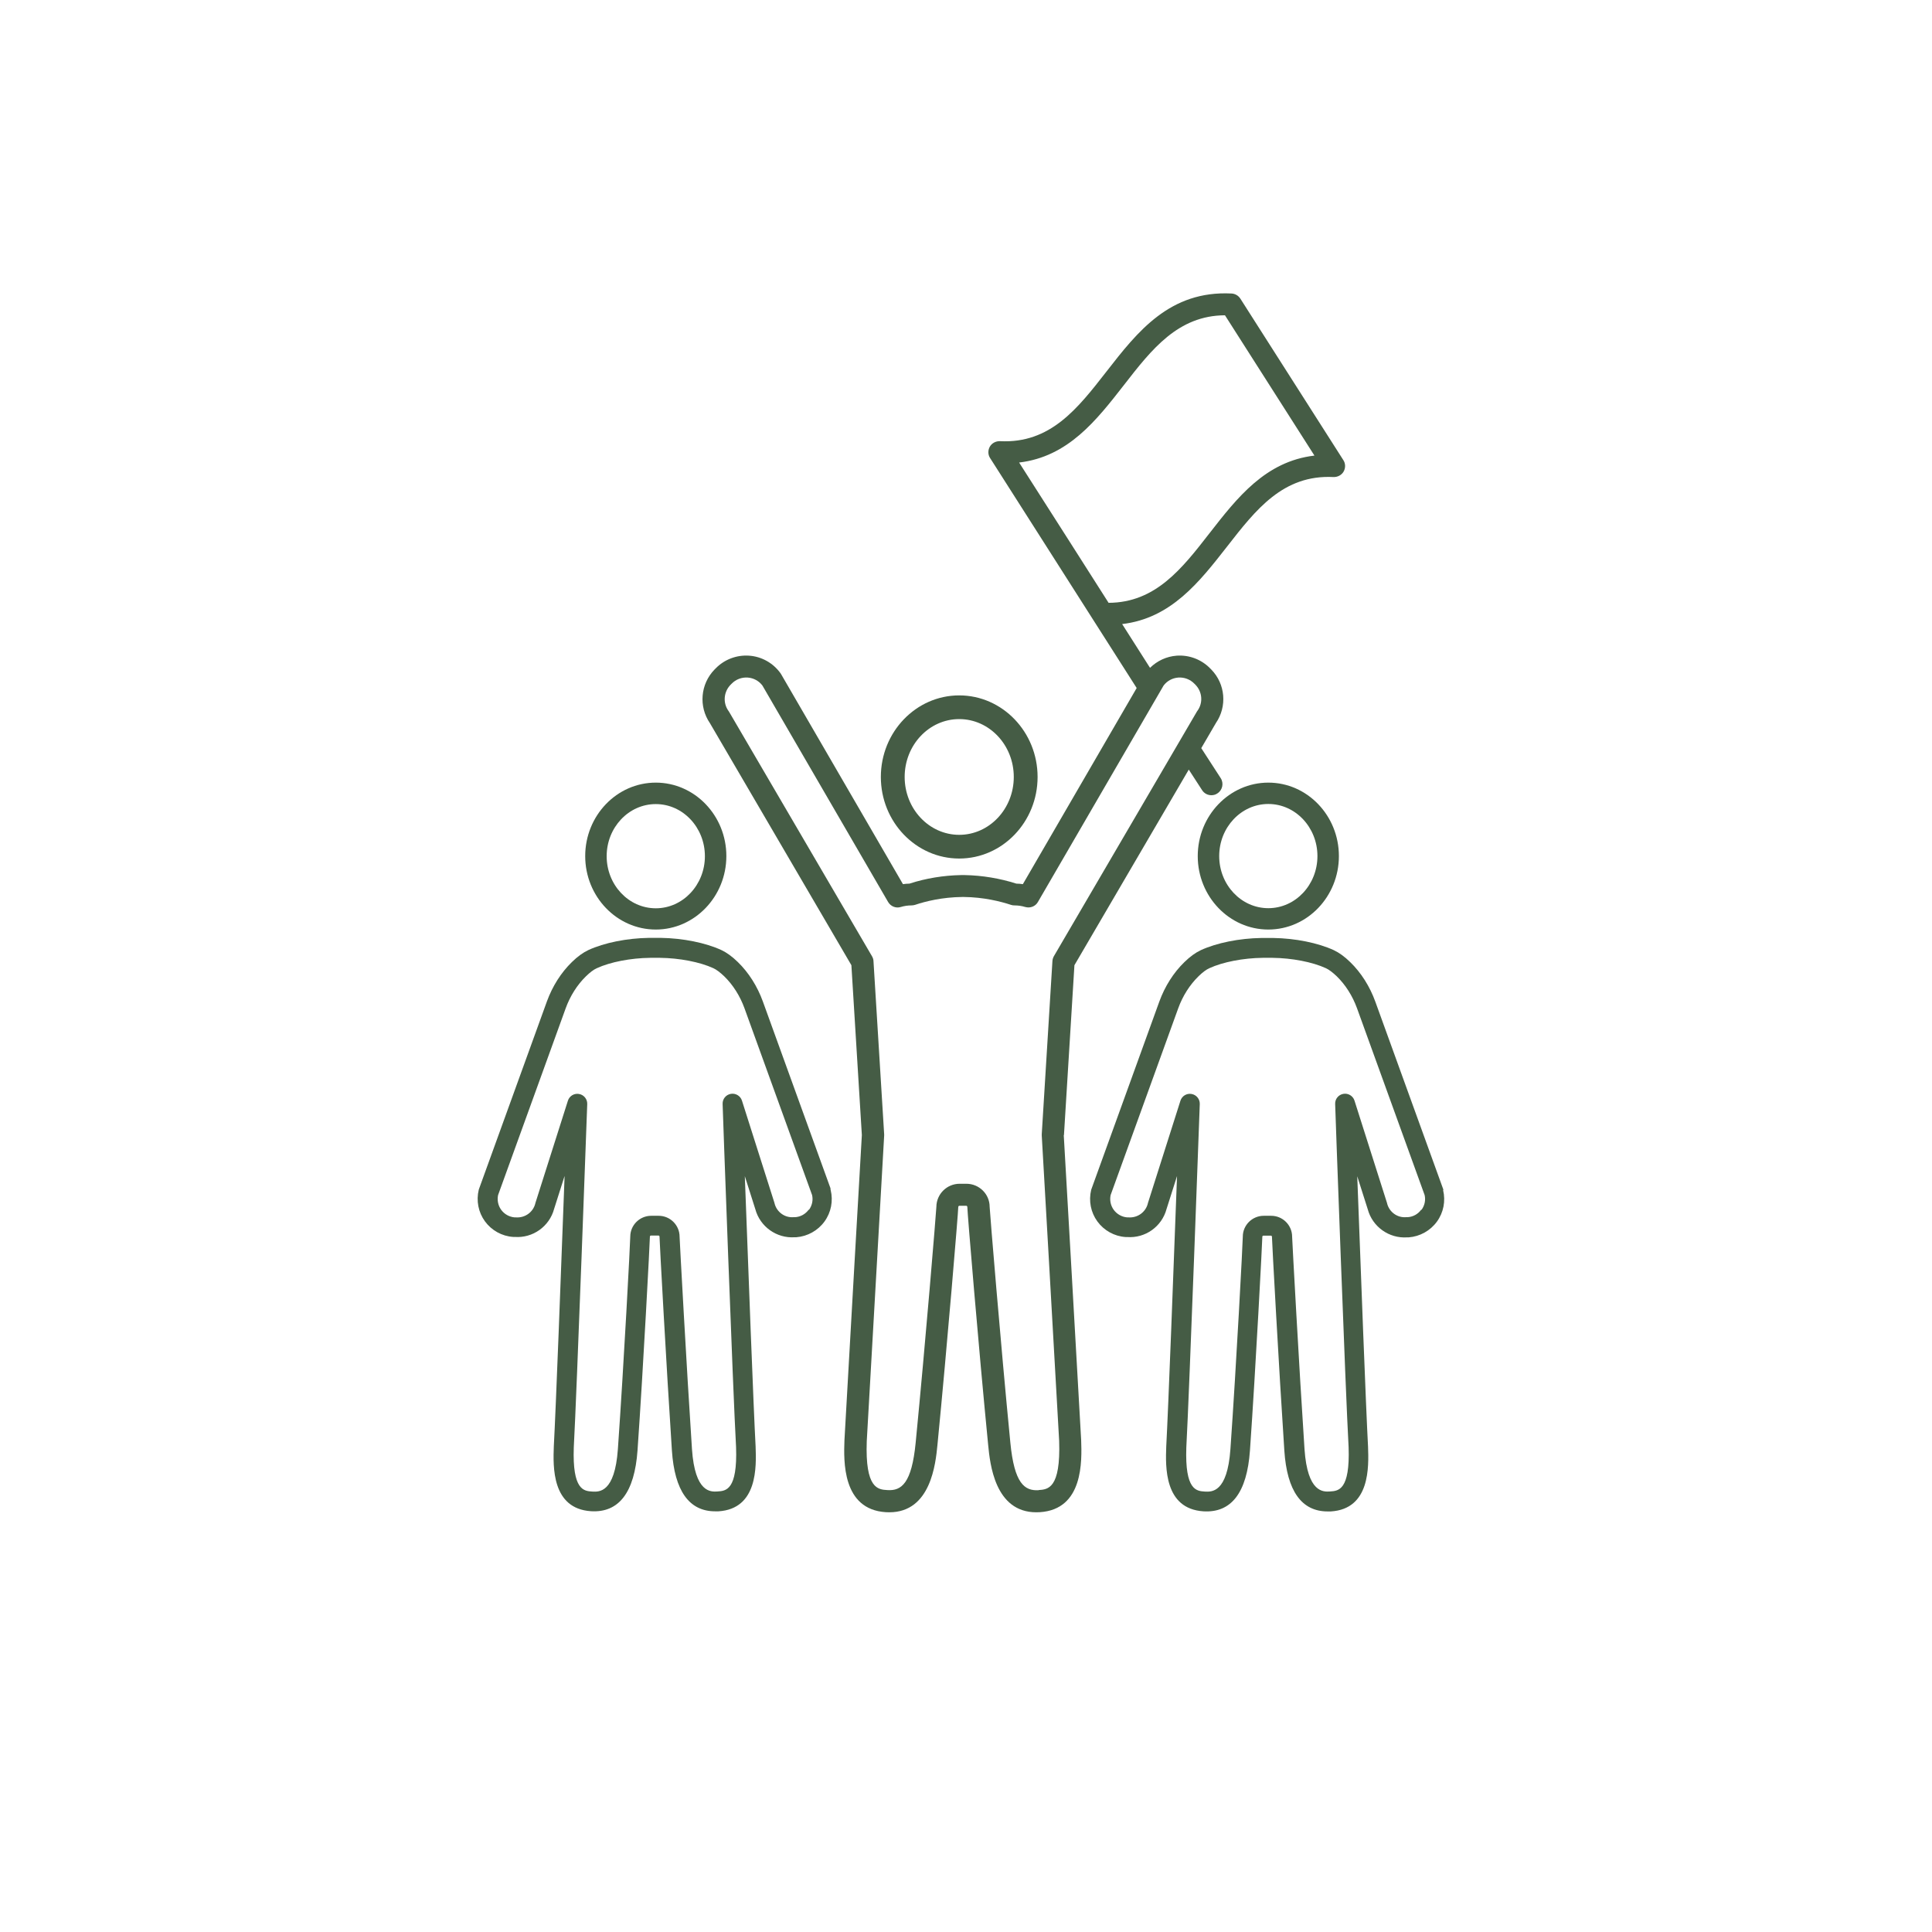 <?xml version="1.0" encoding="UTF-8"?>
<svg id="_レイヤー_2" data-name="レイヤー 2" xmlns="http://www.w3.org/2000/svg" viewBox="0 0 180.95 180.95">
  <defs>
    <style>
      .cls-1 {
        fill: none;
      }

      .cls-2 {
        fill: #455c45;
      }
    </style>
  </defs>
  <g id="design">
    <g>
      <circle class="cls-1" cx="90.47" cy="90.47" r="90.47"/>
      <g>
        <path class="cls-2" d="M99.65,106.31l.98-15.91,10.71-18.32,1.25,1.93c.2.31.53.47.87.47.19,0,.39-.05.56-.17.48-.31.62-.95.31-1.43l-1.82-2.81,1.37-2.35c1.07-1.56.89-3.66-.43-5.01l-.11-.11c-.82-.84-1.96-1.27-3.13-1.19-.95.07-1.83.48-2.5,1.14l-2.61-4.1c4.59-.54,7.24-3.95,9.82-7.25,2.71-3.48,5.26-6.76,9.98-6.52.38.01.75-.18.94-.51.19-.33.19-.75-.02-1.07l-9.65-15.13c-.18-.28-.48-.46-.82-.48-5.79-.29-8.81,3.57-11.72,7.31-2.71,3.48-5.26,6.76-9.98,6.52-.38-.01-.75.18-.94.51-.19.33-.19.75.02,1.07l.55.86s0,0,0,0l6.01,9.43,3.09,4.85s0,0,0,0l4.08,6.4-10.66,18.37c-.2-.03-.4-.05-.61-.05-1.53-.49-3.19-.77-4.83-.8-.06,0-.13,0-.17,0-.06,0-.12,0-.18,0-1.63.03-3.3.3-4.83.8-.2,0-.4.02-.61.05l-11.42-19.68s-.04-.06-.06-.09c-.69-.95-1.76-1.55-2.93-1.63s-2.31.35-3.13,1.19l-.11.11c-1.32,1.36-1.5,3.46-.43,5.02l13.25,22.67.98,15.91c-.07,1.27-1.24,21.46-1.63,28.58-.07,1.94-.22,6.48,3.87,6.74.11,0,.22.01.33.01,3.89,0,4.34-4.56,4.51-6.31.91-9.29,1.95-21.81,1.95-22.28,0-.06.05-.12.11-.12h.63c.06,0,.11.05.11.12,0,.48,1.04,13,1.95,22.28.17,1.75.62,6.31,4.51,6.31.11,0,.22,0,.33-.01,4.09-.26,3.94-4.8,3.87-6.76-.39-7.1-1.56-27.29-1.63-28.56ZM100.32,50.95l-4.87-7.63c4.59-.54,7.24-3.95,9.82-7.26,2.6-3.35,5.07-6.51,9.46-6.53l8.38,13.14c-4.59.54-7.24,3.95-9.82,7.26-2.6,3.35-5.07,6.51-9.46,6.53l-3.51-5.51ZM97.28,139.57c-1.33.08-2.28-.64-2.65-4.44-.93-9.51-1.91-21.48-1.94-22.1,0-1.19-.98-2.16-2.18-2.16h-.63c-1.2,0-2.17.97-2.18,2.16-.03.62-1.01,12.59-1.94,22.1-.37,3.8-1.33,4.52-2.65,4.43-.88-.05-2.09-.13-1.93-4.58.41-7.29,1.62-28.41,1.63-28.62,0-.04,0-.08,0-.12l-1-16.22c0-.16-.06-.32-.14-.46l-13.4-22.92s-.03-.05-.05-.07c-.53-.75-.44-1.77.2-2.43l.11-.11c.39-.4.94-.61,1.5-.57.55.04,1.05.31,1.38.75l11.77,20.27c.24.41.73.61,1.18.47.33-.1.67-.15,1.01-.15.11,0,.22-.02.33-.05.98-.33,2.54-.72,4.44-.74.02,0,.04,0,.05,0h.01s.04,0,.05,0c1.9.02,3.47.42,4.44.74.11.04.22.05.33.05.34,0,.68.05,1.01.15.46.13.95-.06,1.18-.47l11.77-20.27c.33-.44.83-.71,1.38-.75.56-.04,1.11.17,1.5.57l.11.11c.64.66.72,1.68.19,2.42-.02.02-.03.05-.05.07l-13.4,22.92c-.08.14-.13.3-.14.46l-1,16.22s0,.08,0,.12c.01.21,1.23,21.32,1.63,28.6.15,4.48-1.05,4.55-1.93,4.61Z"/>
        <path class="cls-2" d="M89.84,80.41c4.05,0,7.34-3.43,7.34-7.64s-3.29-7.64-7.34-7.64-7.34,3.43-7.34,7.64,3.29,7.64,7.34,7.64ZM89.84,67.35c2.82,0,5.11,2.43,5.11,5.42s-2.29,5.42-5.11,5.42-5.11-2.43-5.11-5.42,2.29-5.42,5.11-5.42Z"/>
        <path class="cls-2" d="M61.42,87.06c3.64,0,6.61-3.09,6.61-6.88s-2.96-6.88-6.61-6.88-6.61,3.09-6.61,6.88,2.96,6.88,6.61,6.88ZM61.42,75.31c2.54,0,4.6,2.19,4.6,4.88s-2.06,4.88-4.6,4.88-4.6-2.19-4.6-4.88,2.06-4.88,4.6-4.88Z"/>
        <path class="cls-2" d="M77.8,111.34l-6.35-17.54c-.52-1.43-1.33-2.71-2.35-3.7-.53-.52-1.05-.89-1.54-1.12-1.48-.68-3.6-1.11-5.67-1.14-.05,0-.11,0-.16,0h-.79c-.05,0-.11,0-.16,0-2.07.03-4.19.46-5.67,1.14-.49.23-1.01.6-1.54,1.12-1.02.99-1.83,2.27-2.35,3.7l-6.35,17.54s-.02.06-.03.09c-.25,1.03-.04,2.11.58,2.96.62.85,1.59,1.39,2.64,1.46h.14c1.7.13,3.26-.98,3.7-2.63l.98-3.08c-.31,8.36-.82,21.87-1.01,25.33-.07,1.89-.2,5.83,3.48,6.07,2.61.16,4.08-1.75,4.36-5.69.55-7.88,1.16-19.65,1.16-20.03,0-.06.05-.1.1-.1h.7c.06,0,.1.05.1.1,0,.36.65,12.31,1.16,20.03.25,3.79,1.62,5.7,4.05,5.7.1,0,.2,0,.31,0,3.68-.23,3.55-4.17,3.48-6.08-.19-3.45-.7-16.95-1.01-25.31l.98,3.08c.44,1.65,2,2.76,3.7,2.64h.14c1.05-.08,2.02-.62,2.64-1.47.62-.85.83-1.93.58-2.96,0-.03-.02-.06-.03-.09ZM75.74,113.3c-.3.41-.76.67-1.27.7h-.14c-.82.07-1.57-.47-1.78-1.27,0-.02,0-.03-.01-.05l-3.05-9.6c-.14-.44-.59-.71-1.04-.63-.46.08-.79.48-.77.95,0,.27.97,27.07,1.26,32.14.14,4.03-.95,4.1-1.74,4.15-.63.04-2.11.13-2.39-3.96-.51-7.7-1.15-19.5-1.16-19.9,0-1.08-.88-1.96-1.96-1.96h-.7c-1.08,0-1.96.88-1.96,1.95,0,.5-.6,11.93-1.16,19.91-.29,4.1-1.76,4-2.39,3.97-.79-.05-1.88-.12-1.74-4.13.28-5.09,1.25-31.89,1.26-32.16.02-.46-.31-.87-.77-.95-.46-.08-.9.19-1.04.63l-3.05,9.6s0,.03-.01.05c-.21.8-.96,1.33-1.78,1.28h-.14c-.51-.04-.97-.3-1.27-.71-.29-.4-.39-.9-.29-1.38l6.33-17.49c.42-1.16,1.08-2.2,1.9-3,.37-.36.72-.63,1.02-.76,1.26-.58,3.17-.95,5-.97.02,0,.03,0,.05,0h.81s.03,0,.05,0c1.82.02,3.74.39,5,.97.29.13.64.4,1.02.76.82.8,1.48,1.84,1.9,3l6.33,17.49c.11.48,0,.98-.29,1.38Z"/>
        <path class="cls-2" d="M118.79,73.3c-3.64,0-6.61,3.09-6.61,6.88s2.96,6.88,6.61,6.88,6.61-3.09,6.61-6.88-2.96-6.88-6.61-6.88ZM118.79,85.06c-2.54,0-4.6-2.19-4.6-4.88s2.06-4.88,4.6-4.88,4.6,2.19,4.6,4.88-2.06,4.88-4.6,4.88Z"/>
        <path class="cls-2" d="M135.19,111.44s-.02-.06-.03-.09l-6.35-17.54c-.52-1.43-1.33-2.71-2.35-3.7-.53-.52-1.05-.89-1.54-1.12-1.48-.68-3.6-1.11-5.67-1.14-.05,0-.11,0-.16,0h-.79c-.05,0-.11,0-.16,0-2.07.03-4.19.46-5.67,1.14-.49.23-1.01.6-1.54,1.12-1.02.99-1.83,2.27-2.35,3.7l-6.35,17.54s-.02.06-.03.09c-.25,1.03-.04,2.11.58,2.96.62.85,1.59,1.39,2.64,1.46h.14c1.71.13,3.26-.98,3.7-2.63l.98-3.08c-.31,8.36-.82,21.87-1.01,25.33-.07,1.89-.2,5.83,3.48,6.07,2.62.16,4.08-1.75,4.36-5.69.55-7.88,1.16-19.65,1.16-20.03,0-.06.05-.1.1-.1h.7c.06,0,.1.05.1.1,0,.36.65,12.31,1.16,20.03.25,3.79,1.62,5.7,4.05,5.7.1,0,.2,0,.31,0,3.68-.23,3.55-4.17,3.48-6.08-.19-3.45-.7-16.95-1.01-25.31l.98,3.08c.44,1.65,2,2.76,3.7,2.64h.14c1.05-.08,2.02-.62,2.64-1.47.62-.85.83-1.93.58-2.96ZM133.11,113.3c-.3.41-.76.67-1.27.7h-.14c-.82.07-1.57-.47-1.78-1.27,0-.02,0-.03-.01-.05l-3.05-9.6c-.14-.44-.59-.71-1.04-.63-.46.08-.79.48-.77.95,0,.27.97,27.07,1.26,32.14.14,4.03-.95,4.1-1.74,4.15-.63.04-2.11.13-2.39-3.96-.51-7.7-1.15-19.5-1.16-19.9,0-1.08-.88-1.96-1.96-1.96h-.7c-1.08,0-1.96.88-1.96,1.95,0,.5-.6,11.93-1.16,19.91-.29,4.1-1.76,4-2.39,3.97-.79-.05-1.88-.12-1.74-4.13.28-5.09,1.25-31.89,1.26-32.16.02-.46-.31-.87-.77-.95-.46-.08-.9.19-1.04.63l-3.05,9.6s0,.03-.01.05c-.21.8-.96,1.33-1.78,1.28h-.14c-.51-.04-.97-.3-1.27-.71-.29-.4-.39-.9-.29-1.38l6.33-17.49c.42-1.16,1.08-2.2,1.9-3,.37-.36.72-.63,1.02-.76,1.26-.58,3.17-.95,5-.97.02,0,.03,0,.05,0h.81s.03,0,.05,0c1.82.02,3.74.39,5,.97.29.13.64.4,1.02.76.82.8,1.48,1.84,1.9,3l6.33,17.49c.11.48,0,.98-.29,1.38Z"/>
      </g>
    </g>
  </g>
</svg>